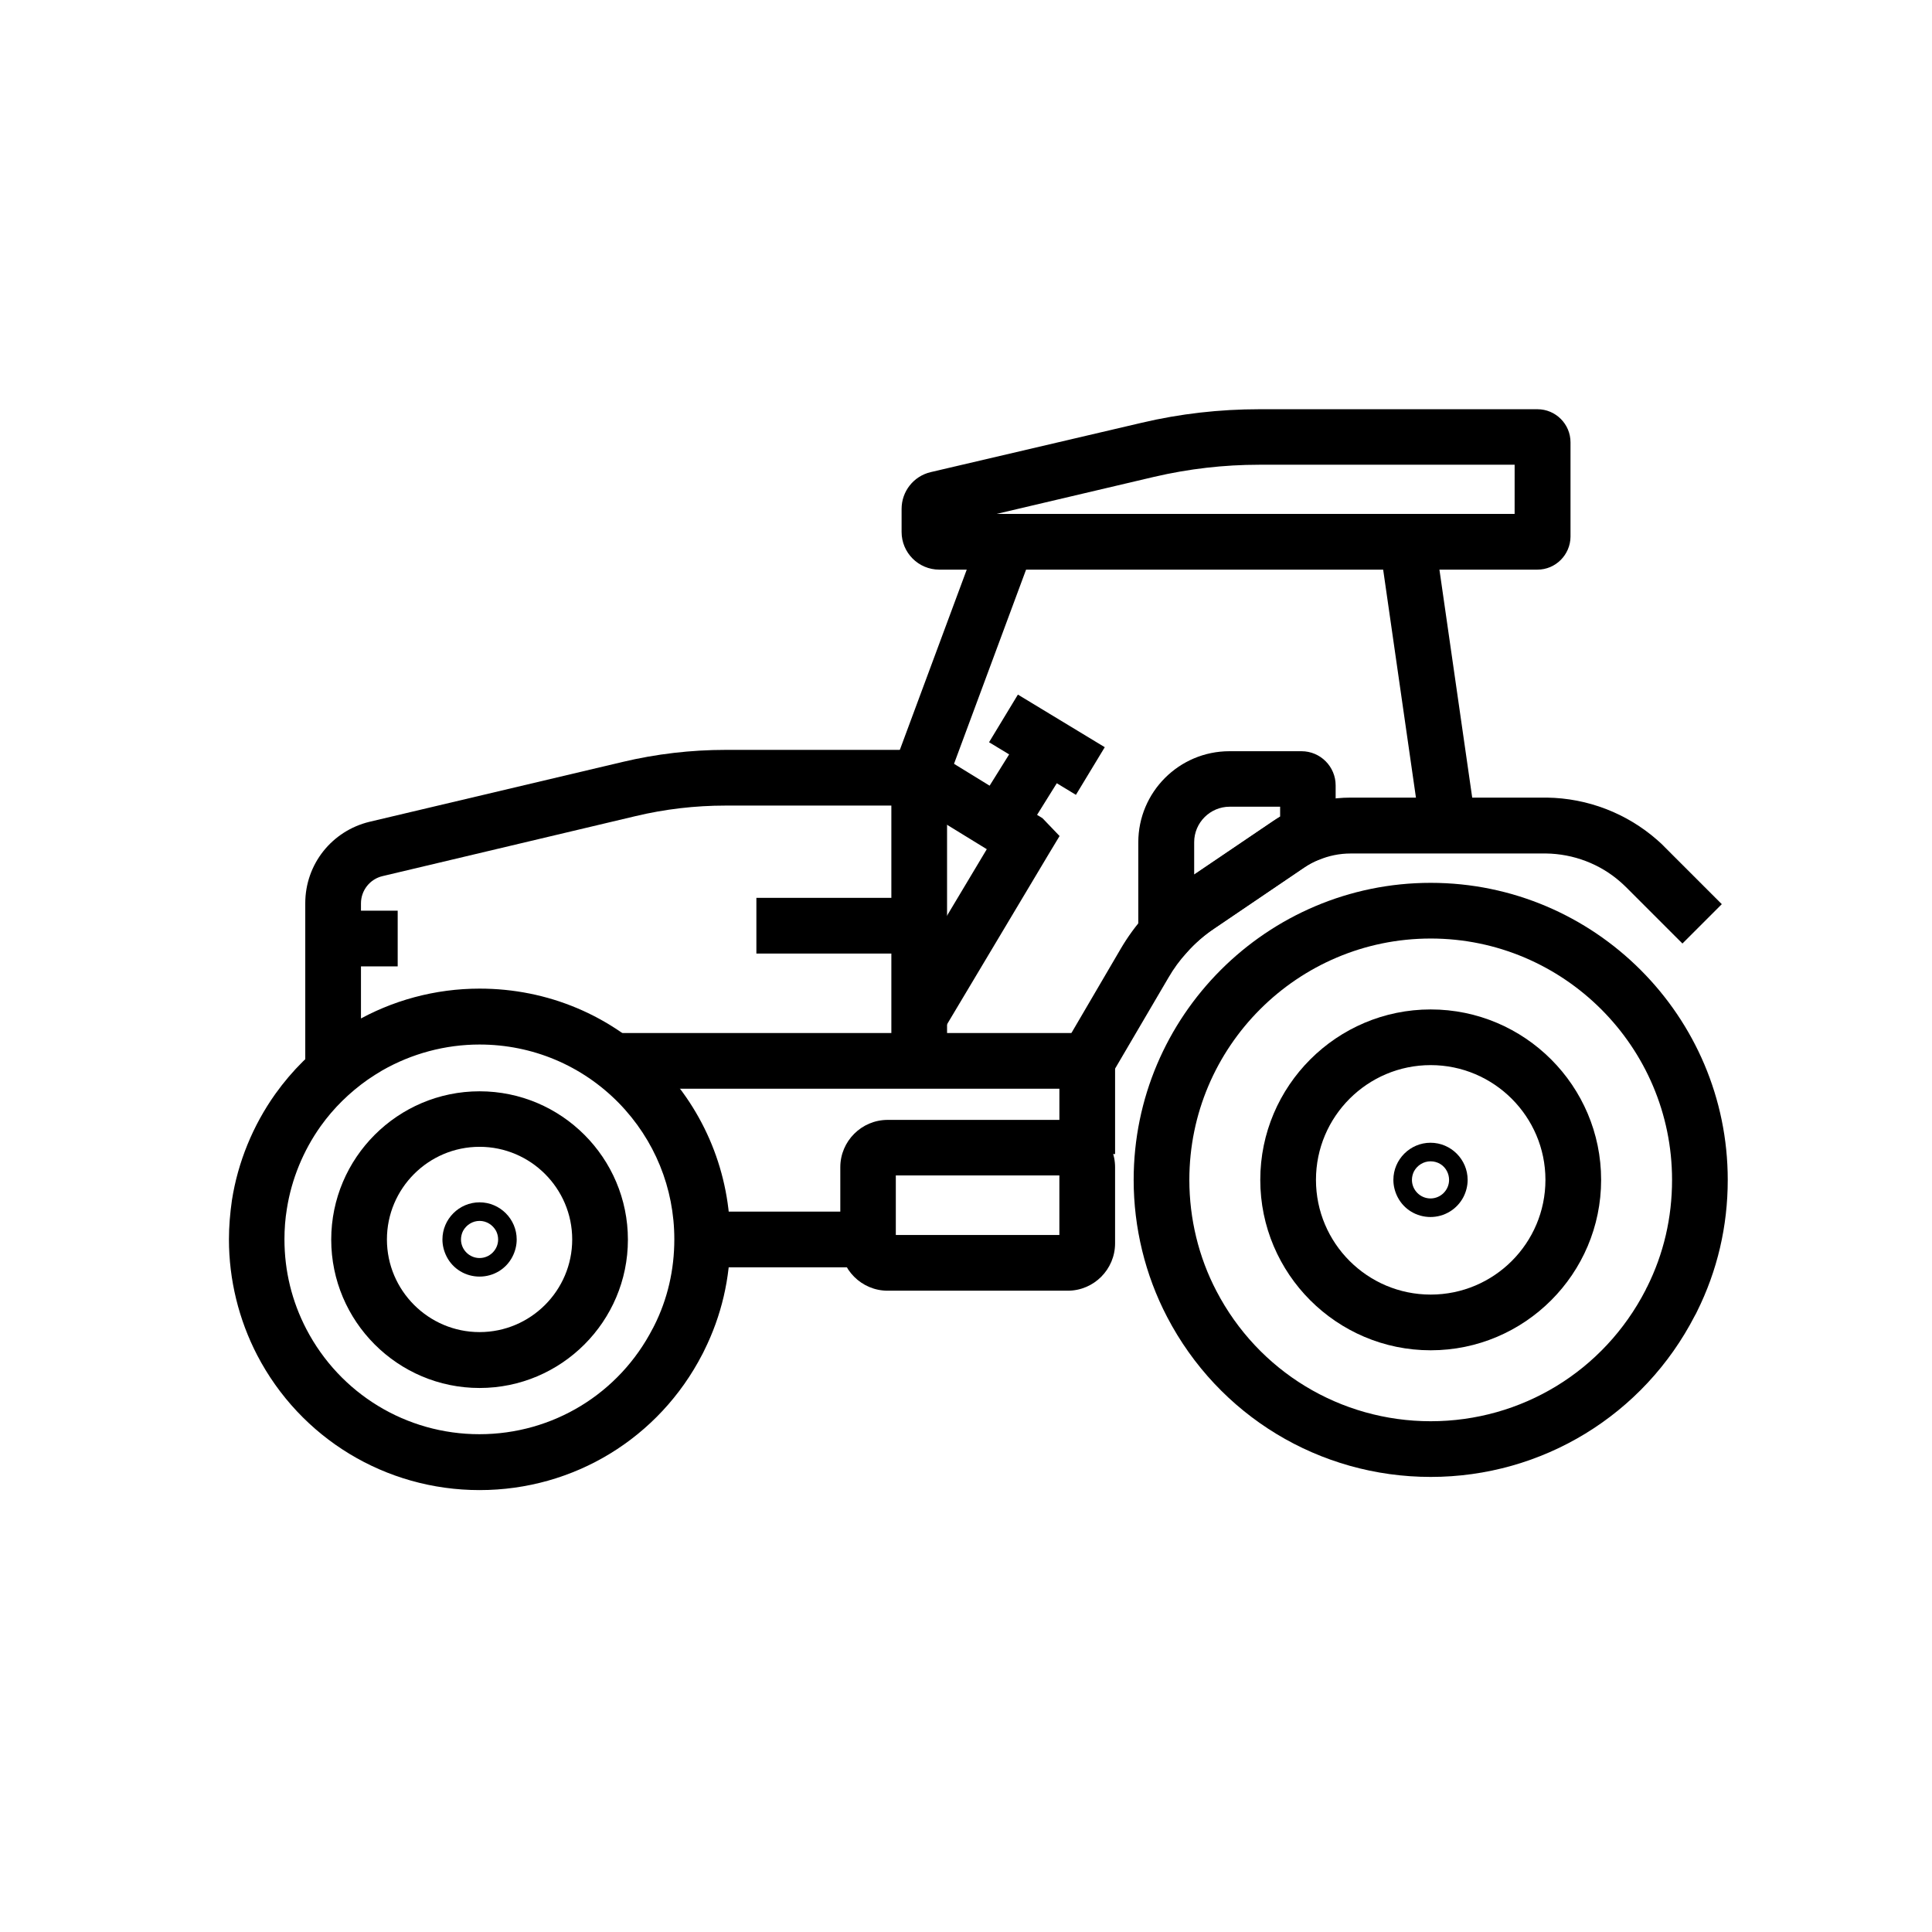 <?xml version="1.0" encoding="UTF-8"?>
<!-- The Best Svg Icon site in the world: iconSvg.co, Visit us! https://iconsvg.co -->
<svg fill="#000000" width="800px" height="800px" version="1.1" viewBox="144 144 512 512" xmlns="http://www.w3.org/2000/svg">
 <g>
  <path d="m439.51 449.84h-14.762v-17.32h-119.95v-14.762h134.71z"/>
  <path d="m330.13 465.09h43.887v14.762h-43.887z"/>
  <path d="m406.11 340.7 7.644-12.625 23.02 13.941-7.644 12.625z"/>
  <path d="m271.09 482.31c-3.691 0-7.035-2.016-8.707-5.266-0.738-1.426-1.133-3-1.133-4.574 0-5.41 4.43-9.84 9.84-9.84s9.84 4.43 9.84 9.84c0 1.574-0.395 3.148-1.133 4.574-1.672 3.25-5.016 5.266-8.707 5.266zm0-14.758c-1.82 0-3.492 1.031-4.379 2.656-0.344 0.688-0.543 1.477-0.543 2.262 0 2.707 2.215 4.922 4.922 4.922s4.922-2.215 4.922-4.922c0-0.789-0.195-1.574-0.543-2.262-0.887-1.625-2.559-2.656-4.379-2.656z"/>
  <path d="m344.45 381.94h43.098v14.762h-43.098z"/>
  <path d="m271.09 511.83c-21.695 0-39.312-17.664-39.312-39.312 0-21.695 17.664-39.312 39.312-39.312 21.695 0 39.312 17.664 39.312 39.312 0 21.648-17.613 39.312-39.312 39.312zm0-63.914c-13.531 0-24.551 11.02-24.551 24.551s11.02 24.551 24.551 24.551 24.551-11.02 24.551-24.551c0-13.527-11.02-24.551-24.551-24.551z"/>
  <path d="m523.1 466.52c-3.691 0-7.035-2.016-8.707-5.266-0.738-1.426-1.133-3-1.133-4.574 0-5.41 4.43-9.84 9.84-9.84s9.84 4.43 9.84 9.84c0 1.574-0.395 3.148-1.133 4.574-1.672 3.199-5.016 5.266-8.707 5.266zm0-14.758c-1.82 0-3.492 1.031-4.379 2.656-0.344 0.688-0.543 1.477-0.543 2.262 0 2.707 2.215 4.922 4.922 4.922 2.707 0 4.922-2.215 4.922-4.922 0-0.789-0.195-1.574-0.543-2.262-0.836-1.672-2.508-2.656-4.379-2.656z"/>
  <path d="m523.15 535.4c-29.473 0-56.234-16.234-69.863-42.41-5.805-11.121-8.855-23.664-8.855-36.309 0-43.395 35.324-78.719 78.719-78.719 43.395 0 78.719 35.324 78.719 78.719 0 12.301-2.754 24.059-8.168 34.934-0.148 0.344-0.344 0.688-0.543 1.031-13.578 26.371-40.441 42.754-70.008 42.754zm0-142.68c-35.277 0-63.961 28.684-63.961 63.961 0 10.281 2.461 20.469 7.184 29.473 11.07 21.254 32.816 34.488 56.777 34.488 24.059 0 45.855-13.285 56.926-34.734 0.098-0.195 0.195-0.395 0.297-0.641l0.098-0.148c4.43-8.855 6.641-18.449 6.641-28.438-0.004-35.277-28.734-63.961-63.961-63.961z"/>
  <path d="m523.15 501.84c-24.895 0-45.164-20.27-45.164-45.164 0-24.895 20.27-45.164 45.164-45.164 24.895 0 45.164 20.27 45.164 45.164 0 24.895-20.27 45.164-45.164 45.164zm0-75.574c-16.777 0-30.406 13.629-30.406 30.406 0 16.777 13.629 30.406 30.406 30.406 16.777 0 30.406-13.629 30.406-30.406-0.004-16.777-13.68-30.406-30.406-30.406z"/>
  <path d="m239.66 428.78h-14.762v-45.41c0-10.332 7.035-19.188 17.074-21.598l67.008-15.848c8.906-2.117 18.105-3.199 27.305-3.199h51.316v14.762h-51.312c-8.07 0-16.09 0.934-23.91 2.805l-67.012 15.891c-3.344 0.789-5.707 3.789-5.707 7.231z"/>
  <path d="m551.44 294.96h-158.52c-5.512 0-9.988-4.477-9.988-9.988v-6.102c0-4.625 3.148-8.66 7.676-9.742l55.941-13.086c10.184-2.41 20.715-3.59 31.191-3.59h73.703c4.82 0 8.758 3.938 8.758 8.758v25.043c-0.051 4.769-3.938 8.707-8.758 8.707zm-143.37-14.762h137.32l0.004-13.039h-67.699c-9.348 0-18.695 1.082-27.797 3.199z"/>
  <path d="m438.52 428.88-12.742-7.43 15.203-25.977c1.871-3.199 4.082-6.25 6.594-9.004 2.902-3.246 6.25-6.148 9.891-8.609l23.812-16.137c2.016-1.379 4.184-2.559 6.445-3.492 4.527-1.918 9.297-2.856 14.219-2.856h51.414 0.59c10.773 0.148 21.156 4.133 29.273 11.266 0.738 0.641 1.477 1.328 2.117 2.016l14.957 14.957-10.43 10.43-14.957-14.957c-0.441-0.441-0.934-0.887-1.426-1.328-5.461-4.82-12.496-7.477-19.777-7.578h-0.344l-51.422 0.004c-2.953 0-5.805 0.59-8.512 1.723h-0.051c-1.328 0.543-2.609 1.23-3.836 2.066l-23.863 16.188c-2.656 1.77-5.066 3.887-7.184 6.297-1.871 2.066-3.445 4.231-4.82 6.594z"/>
  <path d="m509.64 288.61 14.609-2.102 10.797 75.094-14.609 2.102z"/>
  <path d="m394.98 425.14h-14.762v-76.359l23.668-63.762 13.824 5.113-22.73 61.258z"/>
  <path d="m426.96 486.05h-47.723c-6.938 0-12.547-5.656-12.547-12.547v-20.172c0-6.938 5.656-12.547 12.547-12.547h47.723c6.938 0 12.547 5.656 12.547 12.547v20.172c0 6.887-5.609 12.547-12.547 12.547zm-45.559-14.762h43.344v-15.793h-43.344z"/>
  <path d="m394.54 416.18-12.695-7.574 23.664-39.559-20.664-12.691 7.727-12.547 27.699 17.023 4.527 4.723-2.906 4.82z"/>
  <path d="m402.62 358.05 12.707-20.371 12.523 7.812-12.707 20.371z"/>
  <path d="m445.66 410.58v-43.344c0-13.332 10.824-24.156 24.156-24.156h19.09c5.019 0 9.055 4.082 9.055 9.055v17.809l-4.527 1.871c-1.328 0.543-2.609 1.23-3.836 2.066l-23.812 16.137c-2.656 1.82-5.066 3.887-7.231 6.297zm24.207-52.793c-5.164 0-9.398 4.231-9.398 9.398v8.562l20.859-14.121c0.641-0.441 1.277-0.836 1.918-1.23v-2.609z"/>
  <path d="m271.09 538.89c-24.895 0-47.477-13.727-58.941-35.77-4.871-9.398-7.477-19.977-7.477-30.652 0-3.445 0.297-6.938 0.789-10.383 1.574-10.086 5.559-19.828 11.512-28.191 4.43-6.199 9.789-11.512 16.039-15.891 1.625-1.133 3.297-2.215 4.871-3.102 9.988-5.805 21.5-8.906 33.211-8.906 18.055 0 34.934 7.086 47.527 20.023 12.203 12.496 18.895 28.98 18.895 46.395 0 10.332-2.312 20.27-6.887 29.473-0.148 0.344-0.344 0.688-0.492 0.984-11.469 22.242-34.055 36.02-59.047 36.02zm0-118.08c-9.102 0-18.008 2.41-25.828 6.887-1.23 0.738-2.508 1.523-3.789 2.41-4.82 3.394-9.055 7.527-12.496 12.348-4.625 6.496-7.723 14.07-8.953 21.895-0.441 2.656-0.641 5.363-0.641 8.07 0 8.414 1.969 16.434 5.805 23.812 8.953 17.172 26.52 27.848 45.855 27.848 19.434 0 37.047-10.727 45.953-28.043l0.098-0.148c0.051-0.098 0.098-0.148 0.098-0.246l0.148-0.246c3.59-7.133 5.363-14.906 5.363-22.977 0-13.578-5.215-26.371-14.711-36.113-9.742-9.934-22.879-15.496-36.902-15.496z"/>
  <path d="m232.27 385.34h17.121v14.762h-17.121z"/>
 </g>
</svg>
